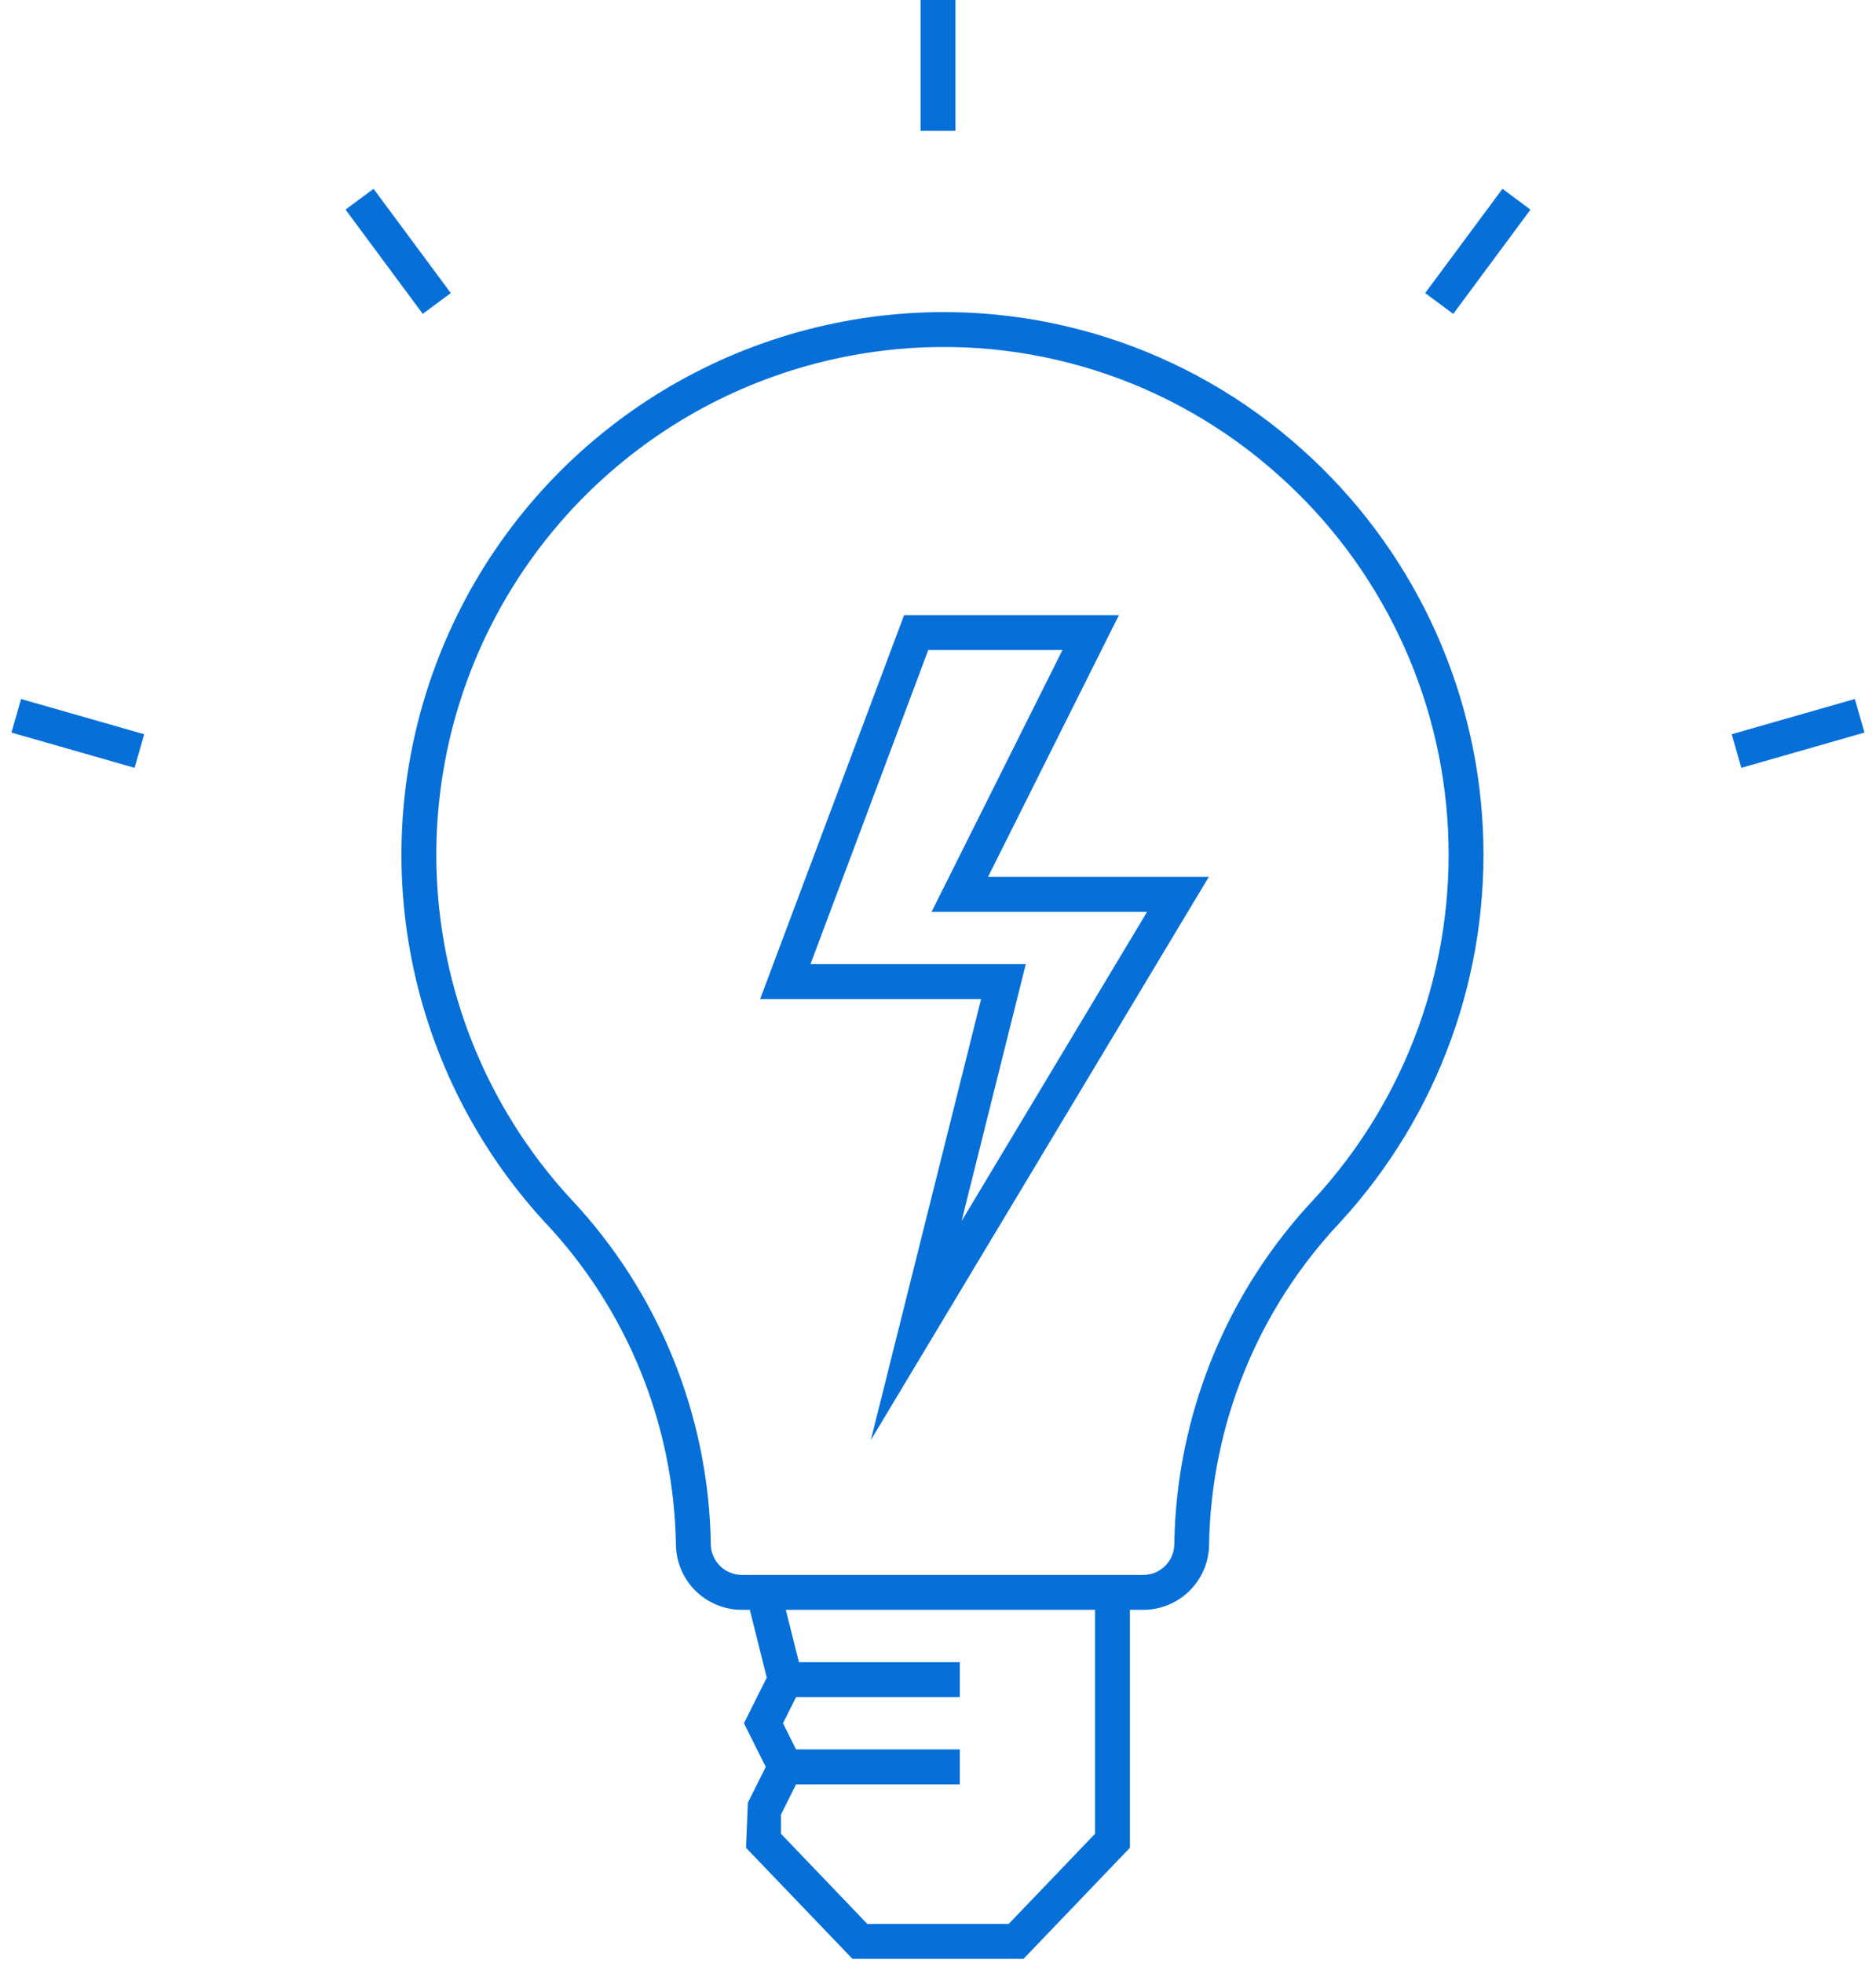 <svg width="43" height="45" viewBox="0 0 43 45" fill="none" xmlns="http://www.w3.org/2000/svg">
<path d="M25.647 14.1H20.723L17.423 22.9H22.488L19.96 33.01L27.707 20.1H22.647L25.647 14.1ZM26.293 20.9L22.04 27.99L23.512 22.1H18.577L21.277 14.9H24.353L21.353 20.9H26.293ZM29.858 10.313C28.557 9.141 27.021 8.26 25.353 7.73C23.684 7.2 21.922 7.033 20.183 7.239C17.908 7.507 15.751 8.398 13.951 9.814C12.15 11.23 10.776 13.116 9.979 15.264C9.182 17.411 8.993 19.737 9.434 21.985C9.875 24.233 10.928 26.316 12.477 28.003C14.369 30.003 15.444 32.638 15.493 35.39C15.493 35.79 15.652 36.173 15.934 36.456C16.217 36.739 16.6 36.899 17 36.9H17.187L17.575 38.453L17.052 39.5L17.552 40.5L17.142 41.321L17.099 42.354L19.539 44.9H23.46L25.899 42.354V36.9H26.206C26.605 36.9 26.988 36.741 27.27 36.459C27.553 36.177 27.712 35.795 27.714 35.396C27.761 32.642 28.836 30.006 30.728 28.005C31.842 26.791 32.703 25.368 33.263 23.818C33.823 22.268 34.069 20.623 33.988 18.977C33.907 17.331 33.5 15.718 32.791 14.231C32.082 12.744 31.086 11.412 29.858 10.313ZM25.1 42.033L23.12 44.1H19.88L17.9 42.032V41.595L18.247 40.9H22V40.1H18.247L17.947 39.5L18.247 38.9H22V38.1H18.312L18.012 36.9H25.1V42.033ZM30.138 27.466C28.112 29.612 26.962 32.439 26.916 35.39C26.916 35.578 26.841 35.759 26.708 35.892C26.575 36.025 26.394 36.1 26.206 36.1H17.001C16.907 36.1 16.815 36.081 16.728 36.044C16.642 36.008 16.564 35.955 16.498 35.889C16.432 35.822 16.38 35.743 16.345 35.656C16.309 35.569 16.291 35.477 16.292 35.383C16.244 32.433 15.093 29.608 13.067 27.463C11.617 25.884 10.632 23.936 10.219 21.833C9.806 19.73 9.982 17.554 10.727 15.545C11.472 13.536 12.758 11.771 14.442 10.446C16.126 9.12 18.144 8.286 20.272 8.034C21.899 7.84 23.548 7.996 25.11 8.492C26.671 8.988 28.108 9.813 29.325 10.91C30.474 11.938 31.407 13.185 32.07 14.577C32.734 15.968 33.114 17.478 33.19 19.018C33.266 20.558 33.035 22.098 32.511 23.548C31.987 24.998 31.18 26.33 30.138 27.466ZM21.9 3H21.1V0H21.9V3ZM9.69 7.194L7.92 4.804L8.562 4.328L10.333 6.718L9.69 7.194ZM34.438 4.328L35.08 4.805L33.31 7.195L32.666 6.718L34.438 4.328ZM0.483 16.022L3.305 16.83L3.085 17.6L0.263 16.792L0.483 16.022ZM42.735 16.792L39.913 17.6L39.693 16.83L42.515 16.022L42.735 16.792Z" fill="#066FD8"/>
</svg>
